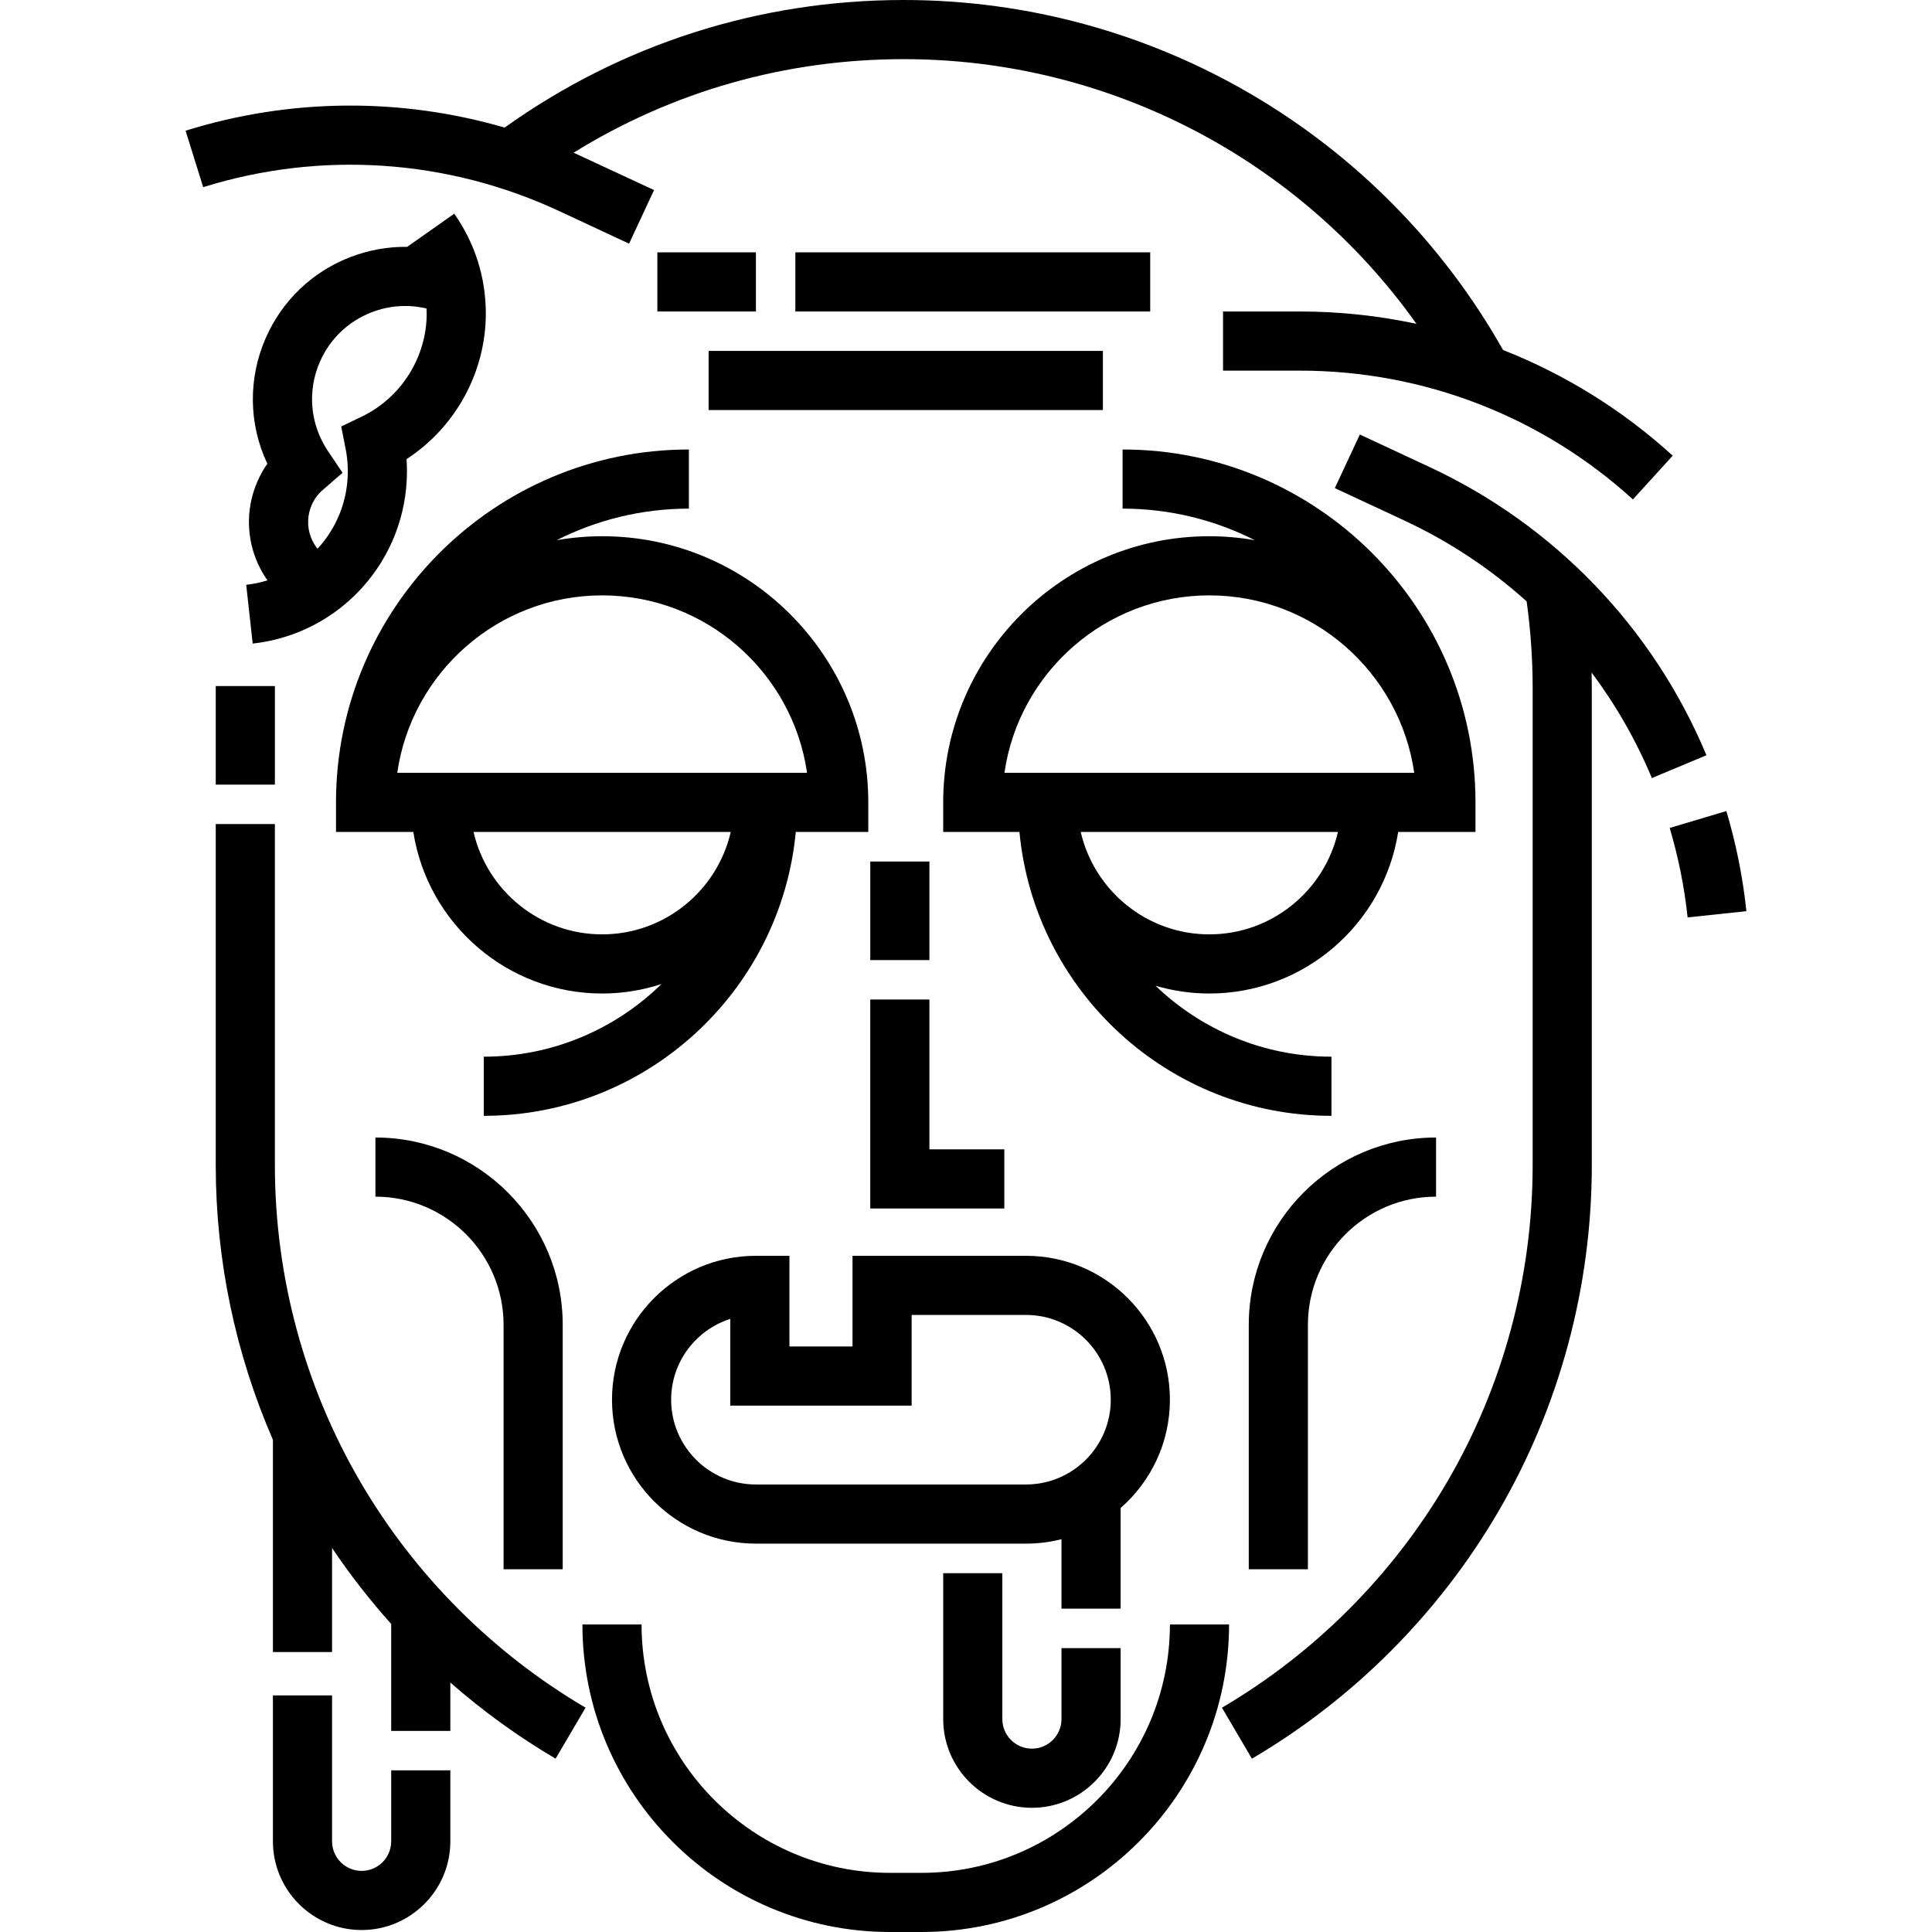 <?xml version="1.0" encoding="iso-8859-1"?>
<!-- Uploaded to: SVG Repo, www.svgrepo.com, Generator: SVG Repo Mixer Tools -->
<svg fill="#000000" version="1.1" id="Layer_1" xmlns="http://www.w3.org/2000/svg" xmlns:xlink="http://www.w3.org/1999/xlink" 
	 viewBox="0 0 512 512" xml:space="preserve">
<g>
	<g>
		<path d="M103.672,469.159v18.808c0,4.322-3.515,7.837-7.837,7.837c-4.322,0-7.837-3.515-7.837-7.837v-38.661H72.325v38.661
			c0,12.963,10.547,23.51,23.51,23.51c12.963,0,23.51-10.547,23.51-23.51v-18.808H103.672z"/>
	</g>
</g>
<g>
	<g>
		<path d="M310.039,430.498c0,36.298-29.531,65.829-65.829,65.829h-8.359c-36.298,0-65.829-29.531-65.829-65.829h-15.674
			c0,44.941,36.561,81.502,81.502,81.502h8.359c44.941,0,81.502-36.561,81.502-81.502H310.039z"/>
	</g>
</g>
<g>
	<g>
		<path d="M281.304,436.767v18.808c0,4.322-3.515,7.837-7.837,7.837c-4.322,0-7.837-3.515-7.837-7.837v-38.661h-15.673v38.661
			c0,12.963,10.547,23.51,23.51,23.51c12.963,0,23.51-10.547,23.51-23.51v-18.808H281.304z"/>
	</g>
</g>
<g>
	<g>
		<path d="M271.9,332.8h-45.975v24.033h-16.718V332.8h-8.882c-21.03,0-38.139,17.109-38.139,38.139s17.109,38.139,38.139,38.139
			H271.9c3.244,0,6.395-0.41,9.404-1.176v18.416h15.673v-26.681c7.997-6.997,13.061-17.264,13.061-28.698
			C310.039,349.909,292.93,332.8,271.9,332.8z M271.9,393.404h-71.576c-12.387,0-22.465-10.078-22.465-22.465
			c0-10.022,6.596-18.53,15.673-21.416v22.984h48.065v-24.033H271.9c12.388,0,22.465,10.078,22.465,22.465
			S284.289,393.404,271.9,393.404z"/>
	</g>
</g>
<g>
	<g>
		<path d="M159.575,142.106c-4.111,0-8.132,0.373-12.053,1.051c10.54-5.337,22.44-8.365,35.041-8.365v-15.674
			c-51.567,0-93.518,41.952-93.518,93.518v7.837h20.487c3.778,24.221,24.779,42.816,50.043,42.816c5.492,0,10.777-0.89,15.732-2.514
			c-12.161,11.901-28.786,19.257-47.105,19.257v15.673c43.161,0,78.726-33.091,82.689-75.233h19.215v-7.837
			C230.105,173.746,198.466,142.106,159.575,142.106z M159.574,247.616c-16.593,0-30.513-11.618-34.082-27.142h68.165
			C190.087,235.997,176.167,247.616,159.574,247.616z M105.276,204.8c3.814-26.549,26.711-47.02,54.298-47.02
			c27.587,0,50.484,20.472,54.299,47.02H105.276z"/>
	</g>
</g>
<g>
	<g>
		<path d="M297.5,119.118v15.674c12.6,0,24.5,3.028,35.041,8.365c-3.919-0.678-7.942-1.051-12.053-1.051
			c-38.891,0-70.531,31.64-70.531,70.531v7.837h20.208c3.963,42.142,39.527,75.233,82.689,75.233v-15.673
			c-18.082,0-34.51-7.171-46.626-18.801c4.526,1.33,9.309,2.057,14.26,2.057c25.265,0,46.265-18.594,50.043-42.816h20.487v-7.837
			C391.019,161.07,349.067,119.118,297.5,119.118z M320.488,247.616c-16.593,0-30.513-11.617-34.082-27.142h68.165
			C351.002,235.997,337.081,247.616,320.488,247.616z M266.189,204.8c3.814-26.549,26.712-47.02,54.299-47.02
			s50.484,20.472,54.299,47.02H266.189z"/>
	</g>
</g>
<g>
	<g>
		<rect x="187.789" y="92.996" width="104.49" height="15.673"/>
	</g>
</g>
<g>
	<g>
		<rect x="210.777" y="66.873" width="94.041" height="15.673"/>
	</g>
</g>
<g>
	<g>
		<rect x="174.205" y="66.873" width="26.122" height="15.673"/>
	</g>
</g>
<g>
	<g>
		<path d="M95.534,392.772c-14.842-25.38-22.687-54.428-22.687-84.005v-90.384H57.174v90.384c0,25.151,5.211,49.946,15.151,72.793
			v56.252h15.673v-27.583c4.751,7.078,9.999,13.8,15.673,20.134v28.347h15.674v-12.821c8.625,7.565,17.961,14.336,27.895,20.176
			l7.943-13.513C130.571,438.087,109.944,417.414,95.534,392.772z"/>
	</g>
</g>
<g>
	<g>
		<rect x="57.174" y="181.812" width="15.673" height="26.122"/>
	</g>
</g>
<g>
	<g>
		<path d="M128.749,83.069c0-9.518-2.894-18.66-8.371-26.436l-12.474,8.786c-5.091-0.067-10.198,0.835-15.089,2.727
			c-10.049,3.888-17.983,11.456-22.34,21.312c-4.787,10.825-4.578,22.939,0.371,33.441c-0.994,1.418-1.849,2.934-2.558,4.538
			c-2.914,6.592-3.088,13.924-0.487,20.646c0.795,2.057,1.847,3.962,3.077,5.726c-1.807,0.557-3.688,0.954-5.631,1.168l1.721,15.579
			c23.307-2.577,40.883-22.22,40.883-45.691c0-1.063-0.038-2.126-0.111-3.19C120.663,113.276,128.749,98.683,128.749,83.069z
			 M95.892,110.393l-5.464,2.629l1.172,5.948c0.383,1.945,0.578,3.928,0.578,5.894c-0.001,7.904-3.026,15.142-8.028,20.564
			c-0.717-0.895-1.305-1.901-1.73-3.001c-1.09-2.817-1.018-5.89,0.204-8.653c0.667-1.507,1.651-2.834,2.926-3.941l5.227-4.54
			l-3.86-5.747c-4.761-7.085-5.547-15.965-2.105-23.753c2.664-6.026,7.515-10.653,13.66-13.03c4.708-1.824,9.745-2.151,14.555-1.006
			c0.019,0.437,0.05,0.871,0.05,1.311C113.077,94.644,106.331,105.37,95.892,110.393z"/>
	</g>
</g>
<g>
	<g>
		<path d="M457.504,214.938l-15.02,4.475c2.303,7.731,3.901,15.709,4.749,23.71l15.586-1.651
			C461.87,232.517,460.082,223.589,457.504,214.938z"/>
	</g>
</g>
<g>
	<g>
		<path d="M452.226,200.148c-14.122-33.775-40.185-60.903-73.387-76.386l-18.466-8.611l-6.625,14.204l18.466,8.611
			c11.912,5.555,22.792,12.791,32.368,21.411c1.041,7.567,1.588,15.279,1.588,22.957v126.433c0,29.577-7.845,58.625-22.688,84.006
			c-14.411,24.644-35.038,45.316-59.651,59.783l7.943,13.513c26.918-15.822,49.477-38.43,65.238-65.382
			c16.245-27.779,24.832-59.562,24.832-91.918V182.336c0-1.367-0.021-2.734-0.051-4.101c6.397,8.556,11.778,17.926,15.972,27.959
			L452.226,200.148z"/>
	</g>
</g>
<g>
	<g>
		<path d="M398.33,92.755C365.976,35.498,305.313,0,239.508,0c-38.288,0-74.782,11.68-105.777,33.813
			C106.22,25.809,76.889,26,49.181,34.638l4.663,14.963c31.217-9.729,64.741-7.471,94.399,6.359l18.466,8.611l6.625-14.204
			c0,0-20.366-9.481-21.321-9.903c26.239-16.257,56.209-24.791,87.495-24.791c54.32,0,104.804,26.469,135.867,70.147
			c-10.068-2.159-20.411-3.273-30.883-3.273h-20.376v15.674h20.376c32.725,0,64.065,12.122,88.243,34.129l10.551-11.59
			C429.982,108.65,414.739,99.22,398.33,92.755z"/>
	</g>
</g>
<g>
	<g>
		<path d="M99.492,301.453v15.673c18.726,0,33.959,15.234,33.959,33.959v64.784h15.673v-64.784
			C149.125,323.719,126.859,301.453,99.492,301.453z"/>
	</g>
</g>
<g>
	<g>
		<path d="M330.937,351.086v64.784h15.673v-64.784c0-18.726,15.234-33.959,33.959-33.959v-15.673
			C353.203,301.453,330.937,323.719,330.937,351.086z"/>
	</g>
</g>
<g>
	<g>
		<polygon points="246.3,304.588 246.3,264.882 230.627,264.882 230.627,320.261 266.153,320.261 266.153,304.588 		"/>
	</g>
</g>
<g>
	<g>
		<rect x="230.63" y="228.31" width="15.673" height="26.122"/>
	</g>
</g>
</svg>